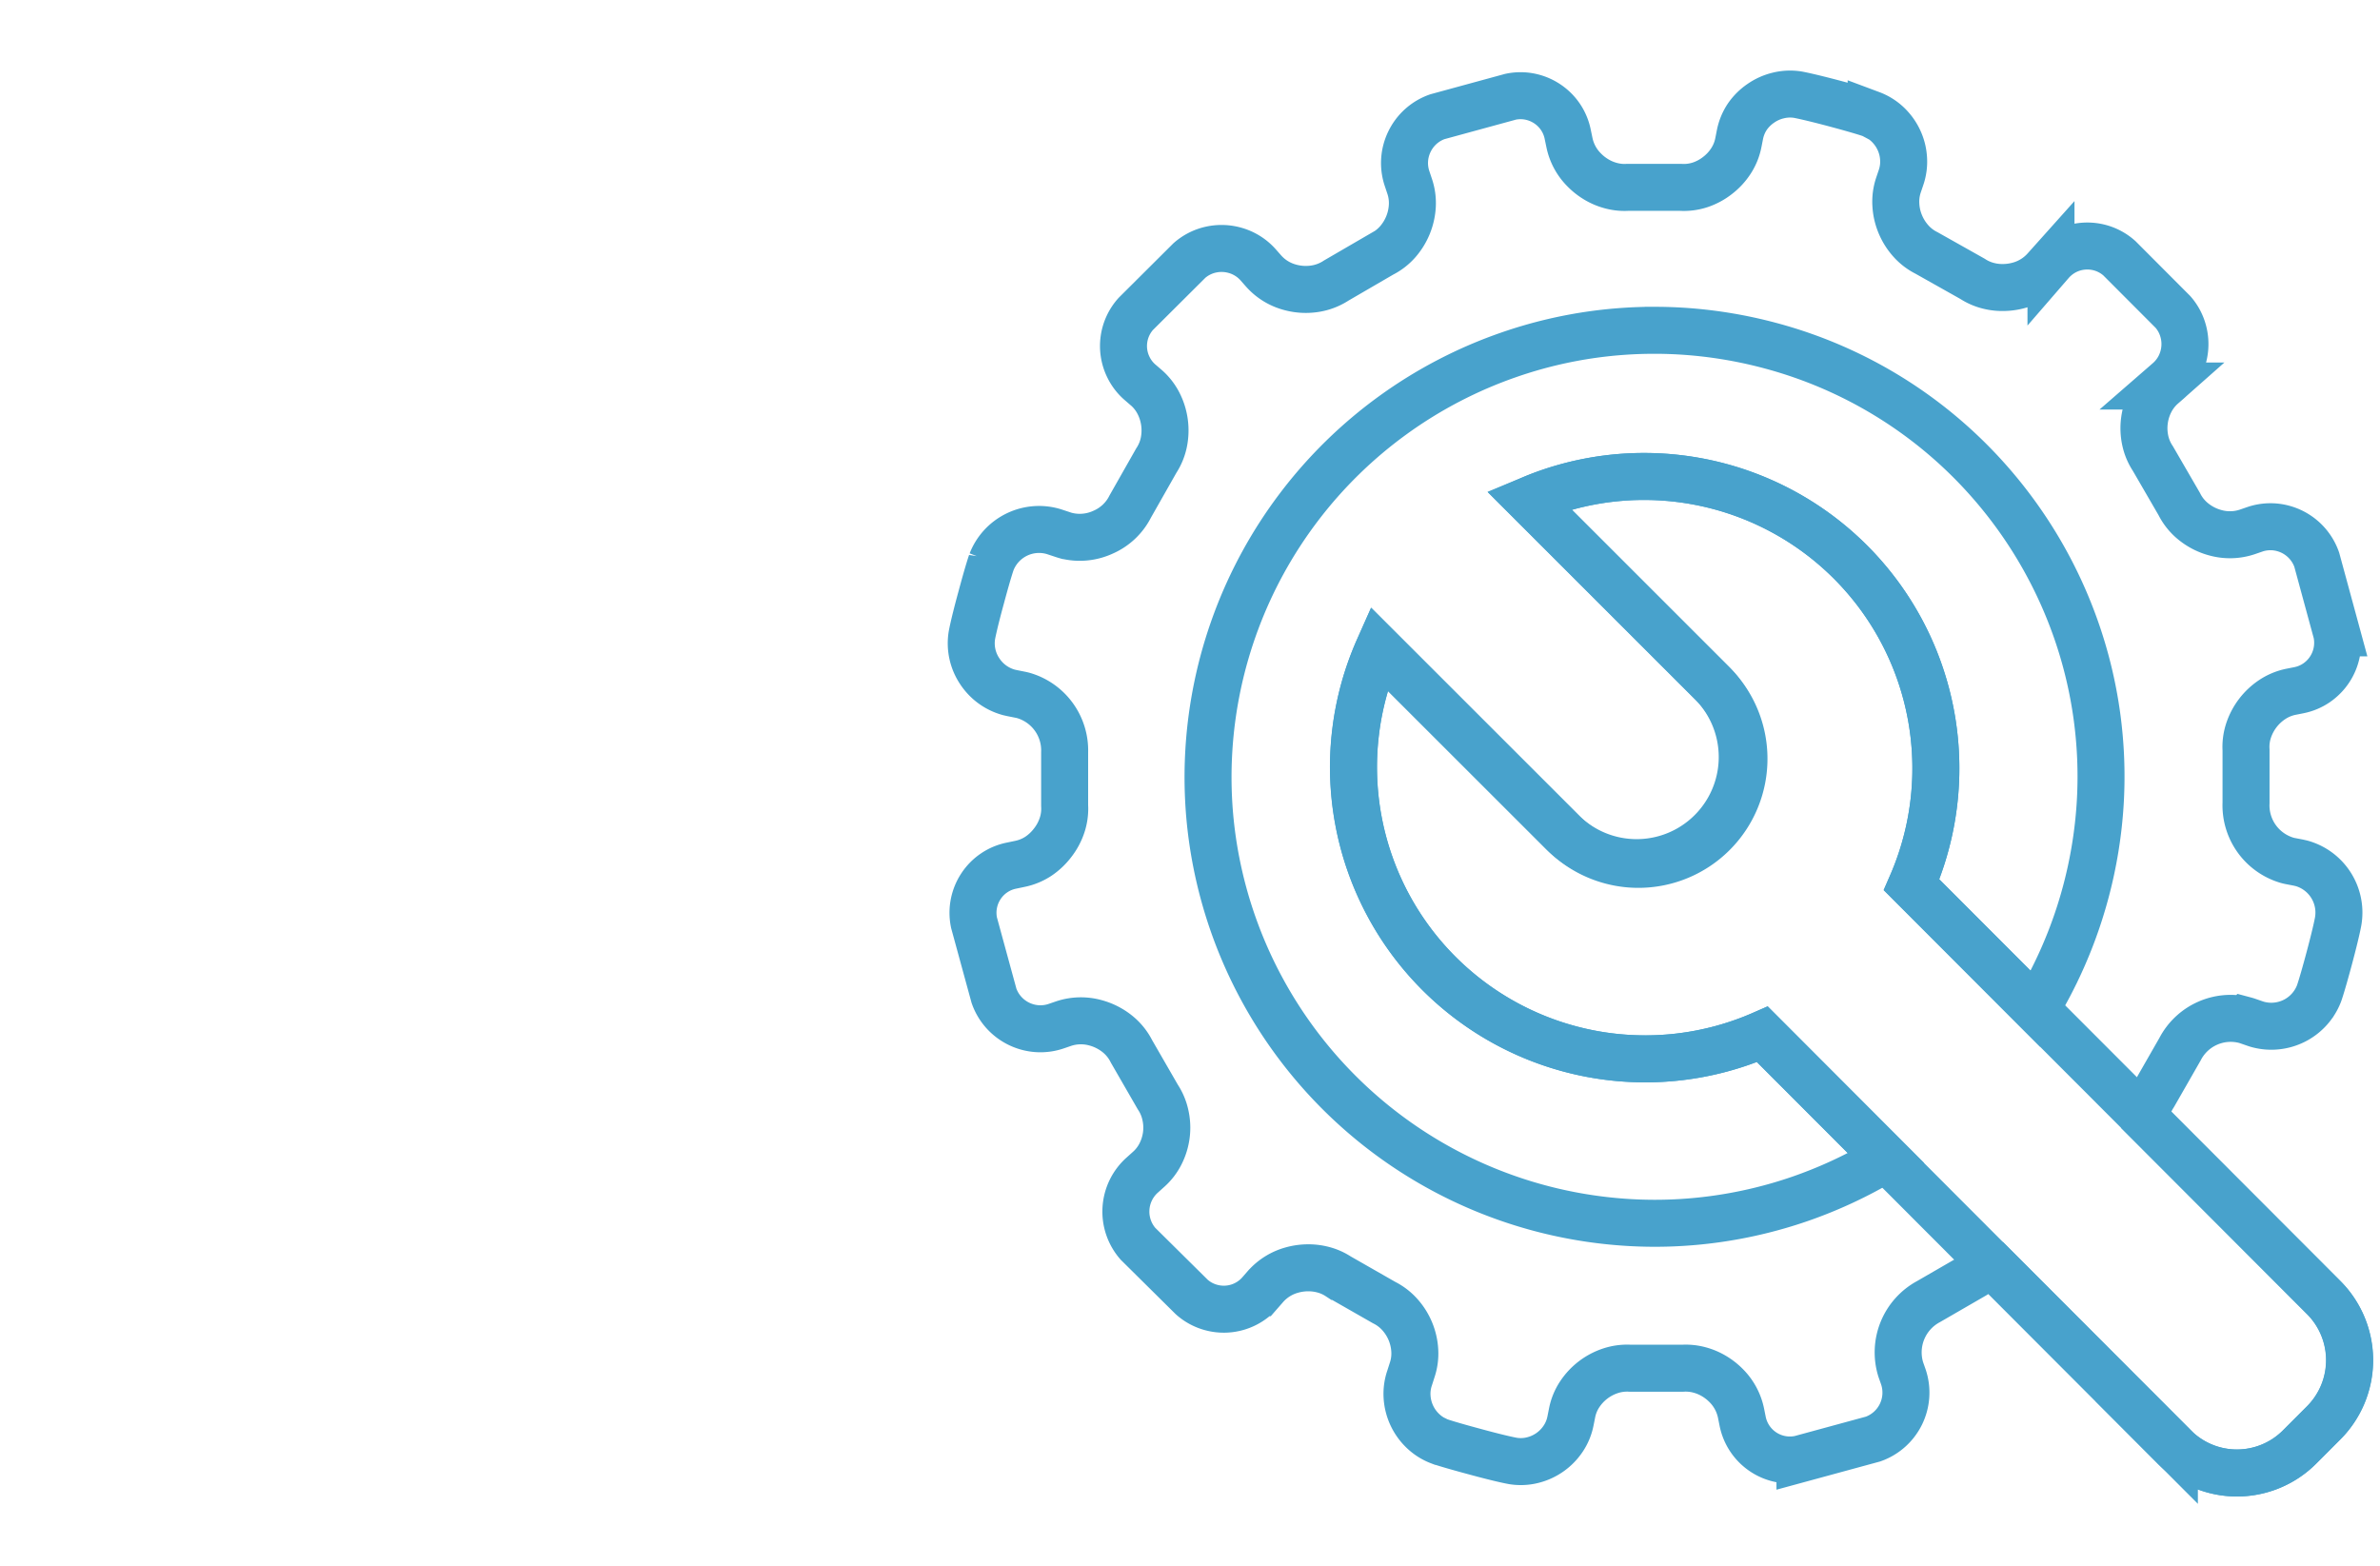 <svg xmlns="http://www.w3.org/2000/svg" width="75.967" height="50" viewBox="0 0 75.967 50">
  <g id="Personalization" transform="translate(-90 -2312)">
    <rect id="Rectangle_12354" data-name="Rectangle 12354" width="75" height="50" transform="translate(90 2312)" fill="none"/>
    <g id="Group_34027" data-name="Group 34027" transform="translate(106 2155)">
      <g id="Group_23020" data-name="Group 23020" transform="translate(15 160)">
        <g id="Group_23019" data-name="Group 23019" transform="translate(0 0)">
          <path id="Union_913" data-name="Union 913" d="M38.408,43.189l-5.734-5.742a1.7,1.7,0,0,0-.662.258l-1.455.841a1.841,1.841,0,0,0-.886,2.17l.083.236a1.572,1.572,0,0,1-.968,1.982l-2.333.635a1.538,1.538,0,0,1-1.829-1.2L24.57,42.1a1.738,1.738,0,0,0-.469-.869,1.916,1.916,0,0,0-.393-.308,1.82,1.82,0,0,0-.46-.194,1.68,1.68,0,0,0-.536-.056H21.032a1.685,1.685,0,0,0-.626.082,1.884,1.884,0,0,0-.988.758,1.637,1.637,0,0,0-.238.584l-.051.256a1.548,1.548,0,0,1-.237.573,1.644,1.644,0,0,1-.977.682,1.546,1.546,0,0,1-.619.026s-.322-.052-1.23-.3c-.884-.237-1.117-.324-1.119-.325a1.565,1.565,0,0,1-.525-.33,1.643,1.643,0,0,1-.509-1.08,1.55,1.55,0,0,1,.081-.616l.079-.248a1.647,1.647,0,0,0,.085-.625,1.873,1.873,0,0,0-.478-1.15,1.675,1.675,0,0,0-.5-.382l-1.458-.833a1.649,1.649,0,0,0-.483-.215,1.847,1.847,0,0,0-.5-.062,1.927,1.927,0,0,0-.5.071,1.734,1.734,0,0,0-.843.523l-.175.2a1.536,1.536,0,0,1-1.558.474,1.52,1.52,0,0,1-.626-.338L5.322,36.7a1.561,1.561,0,0,1,.146-2.2l.189-.17a1.66,1.66,0,0,0,.386-.5,1.856,1.856,0,0,0,.185-.6A1.836,1.836,0,0,0,6.2,32.6a1.68,1.68,0,0,0-.245-.585L5.116,30.56a1.683,1.683,0,0,0-.476-.578,1.908,1.908,0,0,0-.672-.334,1.744,1.744,0,0,0-1.017.025l-.239.082a1.555,1.555,0,0,1-.906.03,1.571,1.571,0,0,1-1.079-1L.09,26.453a1.539,1.539,0,0,1,.223-1.167,1.522,1.522,0,0,1,.981-.657l.262-.055a1.681,1.681,0,0,0,.584-.24A1.9,1.9,0,0,0,2.6,23.9a1.851,1.851,0,0,0,.3-.56,1.653,1.653,0,0,0,.082-.627l0-1.692A1.826,1.826,0,0,0,1.669,19.2c-.035-.01-.072-.018-.108-.025L1.3,19.123,1.2,19.1a1.621,1.621,0,0,1-.931-.68A1.6,1.6,0,0,1,.02,17.29s.052-.319.3-1.224c.232-.867.326-1.12.329-1.13a1.629,1.629,0,0,1,1.925-.984q.05.013.1.03l.252.083c.034.012.069.022.1.031a1.777,1.777,0,0,0,1.186-.11,1.751,1.751,0,0,0,.865-.82L5.909,11.7a1.672,1.672,0,0,0,.24-.585,1.9,1.9,0,0,0-.168-1.236,1.684,1.684,0,0,0-.387-.5l-.206-.177a1.509,1.509,0,0,1-.373-.488,1.533,1.533,0,0,1,.237-1.693L6.965,5.315a1.546,1.546,0,0,1,.685-.347,1.573,1.573,0,0,1,.749.017,1.544,1.544,0,0,1,.764.473l.17.193a1.721,1.721,0,0,0,.857.523,1.89,1.89,0,0,0,.754.046,1.708,1.708,0,0,0,.707-.265l1.457-.847a1.666,1.666,0,0,0,.5-.384A1.9,1.9,0,0,0,14.08,3.57a1.671,1.671,0,0,0-.086-.625l-.08-.239a1.556,1.556,0,0,1,.076-1.188,1.56,1.56,0,0,1,.889-.792L17.216.088a1.53,1.53,0,0,1,.714.019,1.555,1.555,0,0,1,.717.425,1.527,1.527,0,0,1,.394.761l.054.259a1.726,1.726,0,0,0,.468.869,1.93,1.93,0,0,0,.394.31,1.812,1.812,0,0,0,.461.194,1.635,1.635,0,0,0,.534.055h1.687a1.662,1.662,0,0,0,.625-.079,1.839,1.839,0,0,0,.558-.3,1.851,1.851,0,0,0,.428-.463,1.651,1.651,0,0,0,.237-.586l.05-.255a1.582,1.582,0,0,1,.237-.574A1.65,1.65,0,0,1,25.2.3a1.632,1.632,0,0,1,.553-.25A1.575,1.575,0,0,1,26.373.02s.305.05,1.221.294c.895.24,1.129.328,1.131.329A1.558,1.558,0,0,1,29.25.97a1.648,1.648,0,0,1,.356.491,1.61,1.61,0,0,1,.153.586,1.554,1.554,0,0,1-.079.616l-.085.251a1.666,1.666,0,0,0-.081.625,1.857,1.857,0,0,0,.141.616,1.884,1.884,0,0,0,.337.536,1.663,1.663,0,0,0,.5.383L31.96,5.9a1.661,1.661,0,0,0,.485.216,1.782,1.782,0,0,0,.5.061,1.919,1.919,0,0,0,.5-.071,1.729,1.729,0,0,0,.841-.525l.179-.2a1.532,1.532,0,0,1,.722-.465,1.552,1.552,0,0,1,.836-.011,1.53,1.53,0,0,1,.625.338l1.71,1.714a1.532,1.532,0,0,1,.305.536,1.571,1.571,0,0,1-.077,1.171,1.536,1.536,0,0,1-.374.491l-.192.167a1.679,1.679,0,0,0-.386.5,1.876,1.876,0,0,0-.185.6,1.858,1.858,0,0,0,.024.632,1.674,1.674,0,0,0,.244.582l.843,1.454a1.686,1.686,0,0,0,.478.58,1.892,1.892,0,0,0,.673.335,1.739,1.739,0,0,0,1.013-.024l.247-.085a1.544,1.544,0,0,1,.9-.03,1.568,1.568,0,0,1,1.077,1l.635,2.335a1.549,1.549,0,0,1-.637,1.591,1.525,1.525,0,0,1-.566.239l-.262.052a1.678,1.678,0,0,0-.584.242,1.909,1.909,0,0,0-.761.99,1.664,1.664,0,0,0-.082.625l0,1.684A1.828,1.828,0,0,0,42,24.46a1.033,1.033,0,0,0,.1.024l.256.049.105.024a1.631,1.631,0,0,1,1.177,1.812c0,.014-.053.33-.293,1.227-.235.878-.326,1.121-.327,1.123a1.632,1.632,0,0,1-1.934.985c-.031-.008-.062-.017-.093-.028l-.249-.086c-.032-.011-.066-.021-.1-.03a1.821,1.821,0,0,0-2.057.928l-.837,1.462a1.67,1.67,0,0,0-.239.585,1.827,1.827,0,0,0-.028.188l5.685,5.693a2.831,2.831,0,0,1,0,4l-.769.77a2.825,2.825,0,0,1-4,0ZM19.852,7.677a14.151,14.151,0,0,0-2.677.643A14.273,14.273,0,0,0,7.585,20.955a14.131,14.131,0,0,0,.109,2.8A14.272,14.272,0,0,0,20.972,36.021a14.052,14.052,0,0,0,2.8-.11,14.244,14.244,0,0,0,2.678-.642,14.445,14.445,0,0,0,2.487-1.135q.136-.079.271-.16l-3.953-3.959A9.313,9.313,0,0,1,13.008,17.7l5.875,5.875a3.371,3.371,0,0,0,4.767-4.767l-5.844-5.844.065-.028c.042-.019.117-.05.2-.083a9.315,9.315,0,0,1,11.945,12.39l3.963,3.969q.307-.5.571-1.032a14.378,14.378,0,0,0,1.487-5.548,14.168,14.168,0,0,0-.752-5.476,14.311,14.311,0,0,0-2.722-4.713A14.177,14.177,0,0,0,25.5,8.031a14.357,14.357,0,0,0-2.848-.463q-.421-.025-.844-.025A14.2,14.2,0,0,0,19.852,7.677Z" transform="translate(0 0)" fill="none" stroke="#48a2cc" stroke-width="1.5"/>
        </g>
      </g>
      <path id="Union_916" data-name="Union 916" d="M26.2,30.988,13.049,17.814A9.313,9.313,0,0,1,.8,5.5L6.68,11.374a3.371,3.371,0,1,0,4.767-4.767L5.6.763,5.668.735c.042-.019.117-.049.2-.083a9.315,9.315,0,0,1,11.944,12.39L30.969,26.217a2.831,2.831,0,0,1,0,4l-.769.77a2.824,2.824,0,0,1-4,0Z" transform="translate(27.204 172.201)" fill="none" stroke="#48a2cc" stroke-width="1.5"/>
    </g>
  </g>
</svg>
